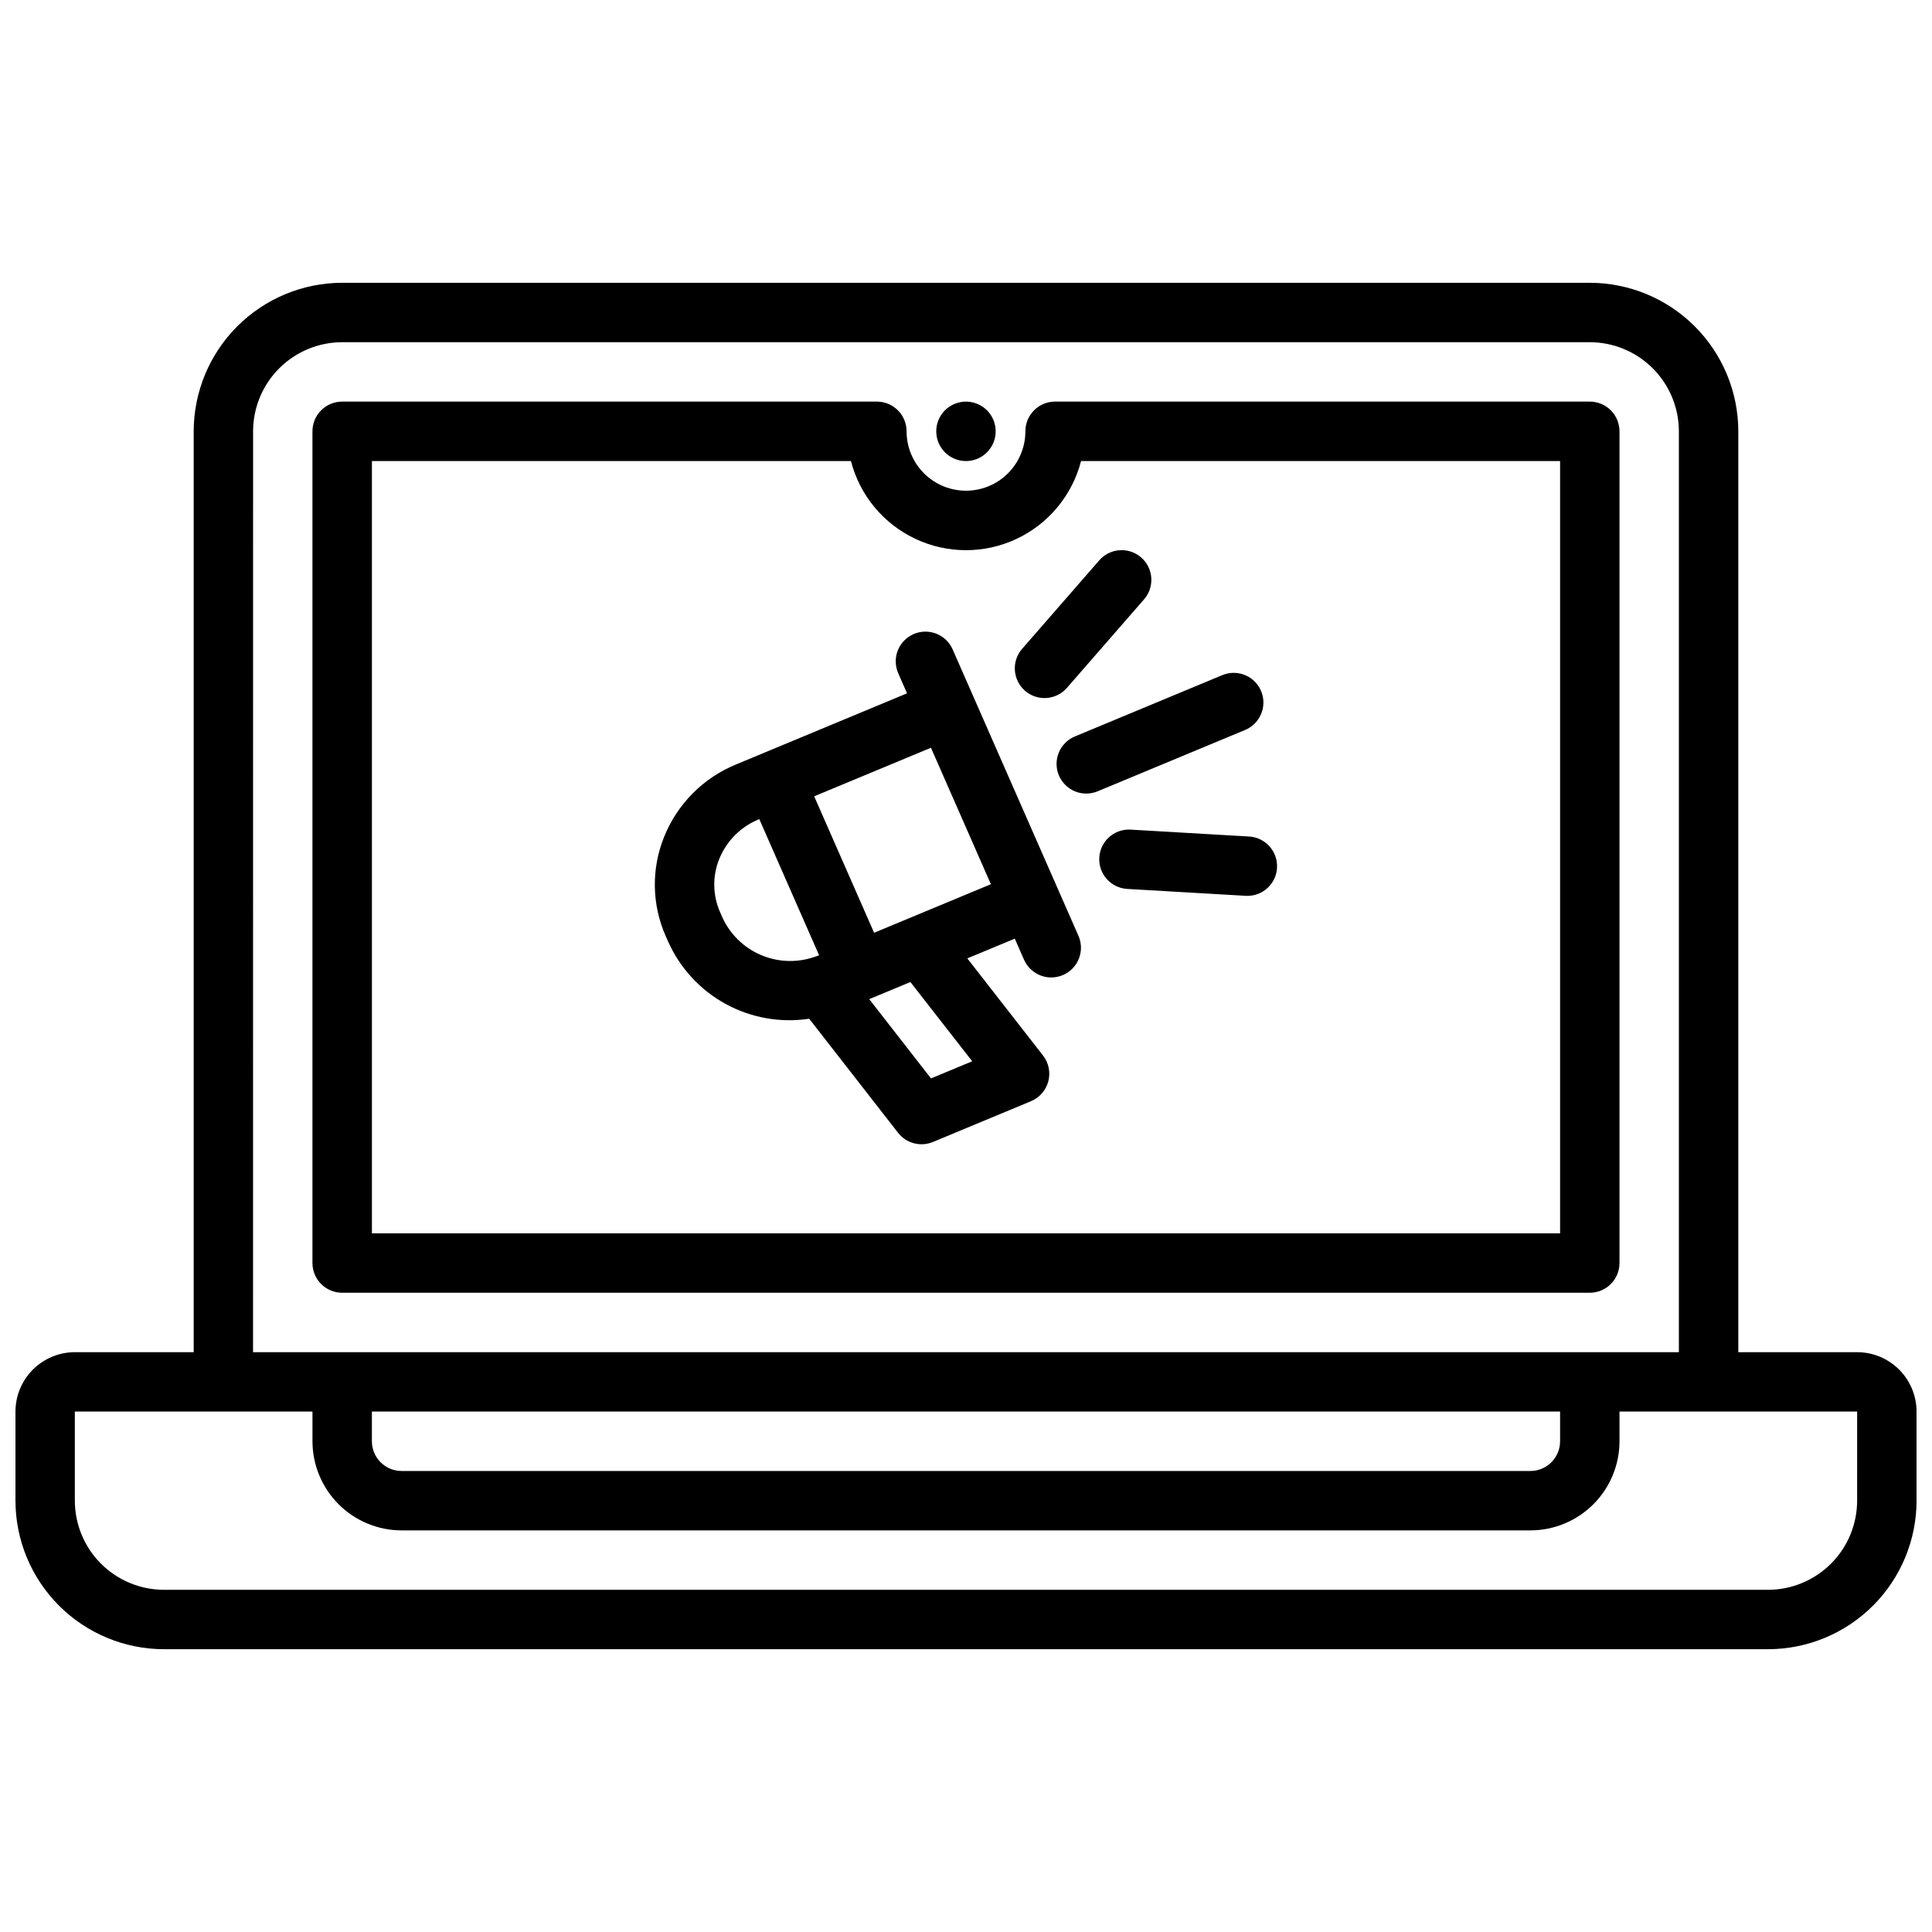 <?xml version="1.0" encoding="UTF-8"?>
<!-- Uploaded to: ICON Repo, www.svgrepo.com, Generator: ICON Repo Mixer Tools -->
<svg width="800px" height="800px" version="1.1" viewBox="144 144 512 512" xmlns="http://www.w3.org/2000/svg">
 <defs>
  <clipPath id="a">
   <path d="m148.09 218h503.81v364h-503.81z"/>
  </clipPath>
 </defs>
 <g clip-path="url(#a)">
  <path d="m565.31 486.59c2.086 0 4.09-0.828 5.566-2.305 1.477-1.477 2.305-3.481 2.305-5.566v-220.42c0-2.086-0.828-4.09-2.305-5.566-1.477-1.477-3.481-2.305-5.566-2.305h-141.7c-4.348 0-7.871 3.523-7.871 7.871 0 5.625-3 10.824-7.871 13.637s-10.875 2.812-15.746 0-7.871-8.012-7.871-13.637c0-2.086-0.828-4.09-2.305-5.566-1.477-1.477-3.481-2.305-5.566-2.305h-141.7c-4.348 0-7.875 3.523-7.875 7.871v220.42c0 2.086 0.832 4.09 2.309 5.566 1.477 1.477 3.477 2.305 5.566 2.305zm-322.75-220.41h126.95c2.34 9.078 8.605 16.641 17.094 20.629 8.484 3.992 18.305 3.992 26.793 0 8.484-3.988 14.75-11.551 17.094-20.629h126.95v204.67h-314.88zm393.6 236.16h-31.488v-244.04c-0.012-10.434-4.164-20.438-11.543-27.816s-17.383-11.531-27.816-11.543h-330.62c-10.438 0.012-20.441 4.164-27.82 11.543-7.379 7.379-11.527 17.383-11.543 27.816v244.04h-31.488c-4.172 0.004-8.176 1.664-11.125 4.617-2.953 2.949-4.613 6.953-4.617 11.125v23.617c0.012 10.434 4.164 20.438 11.543 27.816 7.379 7.379 17.383 11.531 27.816 11.543h425.09c10.434-0.012 20.441-4.164 27.82-11.543 7.375-7.379 11.527-17.383 11.539-27.816v-23.617c-0.004-4.172-1.664-8.176-4.617-11.125-2.949-2.953-6.953-4.613-11.125-4.617zm-425.09-244.04c0.008-6.262 2.496-12.262 6.926-16.691 4.426-4.426 10.43-6.918 16.691-6.922h330.62c6.262 0.004 12.262 2.496 16.691 6.922 4.426 4.43 6.918 10.43 6.922 16.691v244.04h-377.86zm31.488 259.78h314.88v7.871c0 4.348-3.523 7.871-7.871 7.875h-299.14c-4.344-0.004-7.867-3.527-7.871-7.875zm393.6 23.617c-0.008 6.262-2.5 12.266-6.926 16.691s-10.43 6.918-16.691 6.926h-425.09c-6.262-0.008-12.262-2.5-16.691-6.926-4.426-4.426-6.918-10.43-6.926-16.691v-23.617h62.977v7.871c0.008 6.262 2.5 12.266 6.926 16.691 4.426 4.43 10.43 6.918 16.691 6.926h299.14c6.262-0.008 12.266-2.496 16.691-6.926 4.43-4.426 6.918-10.43 6.926-16.691v-7.871h62.977zm-244.04-283.39c0-3.184 1.918-6.055 4.859-7.273 2.941-1.215 6.328-0.543 8.582 1.707 2.25 2.254 2.922 5.637 1.703 8.582-1.215 2.941-4.086 4.859-7.269 4.859-4.348 0-7.875-3.527-7.875-7.875zm4.352 57.812c-0.832-1.922-2.398-3.43-4.348-4.191-1.949-0.762-4.121-0.719-6.039 0.125-1.914 0.84-3.418 2.41-4.172 4.363-0.758 1.949-0.703 4.125 0.145 6.035l2.32 5.289-38.199 15.887-0.023 0.004-0.008 0.012-7.074 2.941h0.004c-8.699 3.551-15.582 10.48-19.082 19.203-3.422 8.461-3.266 17.949 0.43 26.297l0.629 1.43h0.004c3.133 7.031 8.488 12.844 15.242 16.539 6.754 3.695 14.531 5.074 22.145 3.922l23.555 30.23v-0.004c2.176 2.797 5.953 3.793 9.227 2.438l25.996-10.809c2.269-0.945 3.965-2.891 4.59-5.266s0.109-4.902-1.398-6.84l-20.066-25.742 12.578-5.231 2.449 5.578h0.004c1.262 2.863 4.094 4.707 7.219 4.707 1.086-0.004 2.164-0.23 3.16-0.664 3.981-1.75 5.789-6.394 4.043-10.375zm-61 71.078-0.629-1.438c-1.984-4.481-2.07-9.57-0.238-14.113 1.938-4.789 5.731-8.586 10.516-10.527l0.105-0.043 15.852 36.094c-0.387 0.16-0.785 0.293-1.191 0.402-0.117 0.027-0.215 0.09-0.328 0.121h-0.004c-4.602 1.504-9.598 1.27-14.039-0.668-4.438-1.934-8.012-5.434-10.043-9.828zm66.176 38.051-10.918 4.543-16.375-21.008 0.355-0.148h0.004l10.555-4.387zm-26-34.059-15.879-36.16 30.945-12.867c3.644 8.301 12.438 28.316 15.883 36.164-15.305 6.363-27.379 11.379-30.949 12.863zm98.277-53.723-38.984 16.215c-1.93 0.816-4.106 0.832-6.047 0.039-1.938-0.793-3.484-2.328-4.289-4.262-0.805-1.938-0.801-4.113 0.004-6.047 0.805-1.934 2.352-3.469 4.289-4.262l38.984-16.215c1.93-0.816 4.106-0.832 6.047-0.039s3.484 2.328 4.289 4.266c0.805 1.934 0.805 4.109-0.004 6.043-0.805 1.938-2.348 3.469-4.289 4.262zm-58.285-10.41c-1.578-1.371-2.539-3.312-2.684-5.398-0.145-2.082 0.547-4.137 1.922-5.711l20.441-23.453c2.856-3.277 7.828-3.621 11.105-0.762 3.277 2.856 3.621 7.828 0.762 11.109l-20.441 23.457c-2.859 3.273-7.828 3.613-11.105 0.758zm66.789 46.949v-0.004c-0.242 4.16-3.684 7.41-7.852 7.414-0.156 0-0.309-0.008-0.473-0.016l-31.551-1.836 0.004-0.004c-4.269-0.344-7.481-4.031-7.231-8.309 0.25-4.273 3.871-7.562 8.152-7.402l31.551 1.836h-0.004c2.086 0.121 4.035 1.066 5.426 2.629 1.387 1.559 2.098 3.606 1.977 5.691z"/>
 </g>
</svg>
